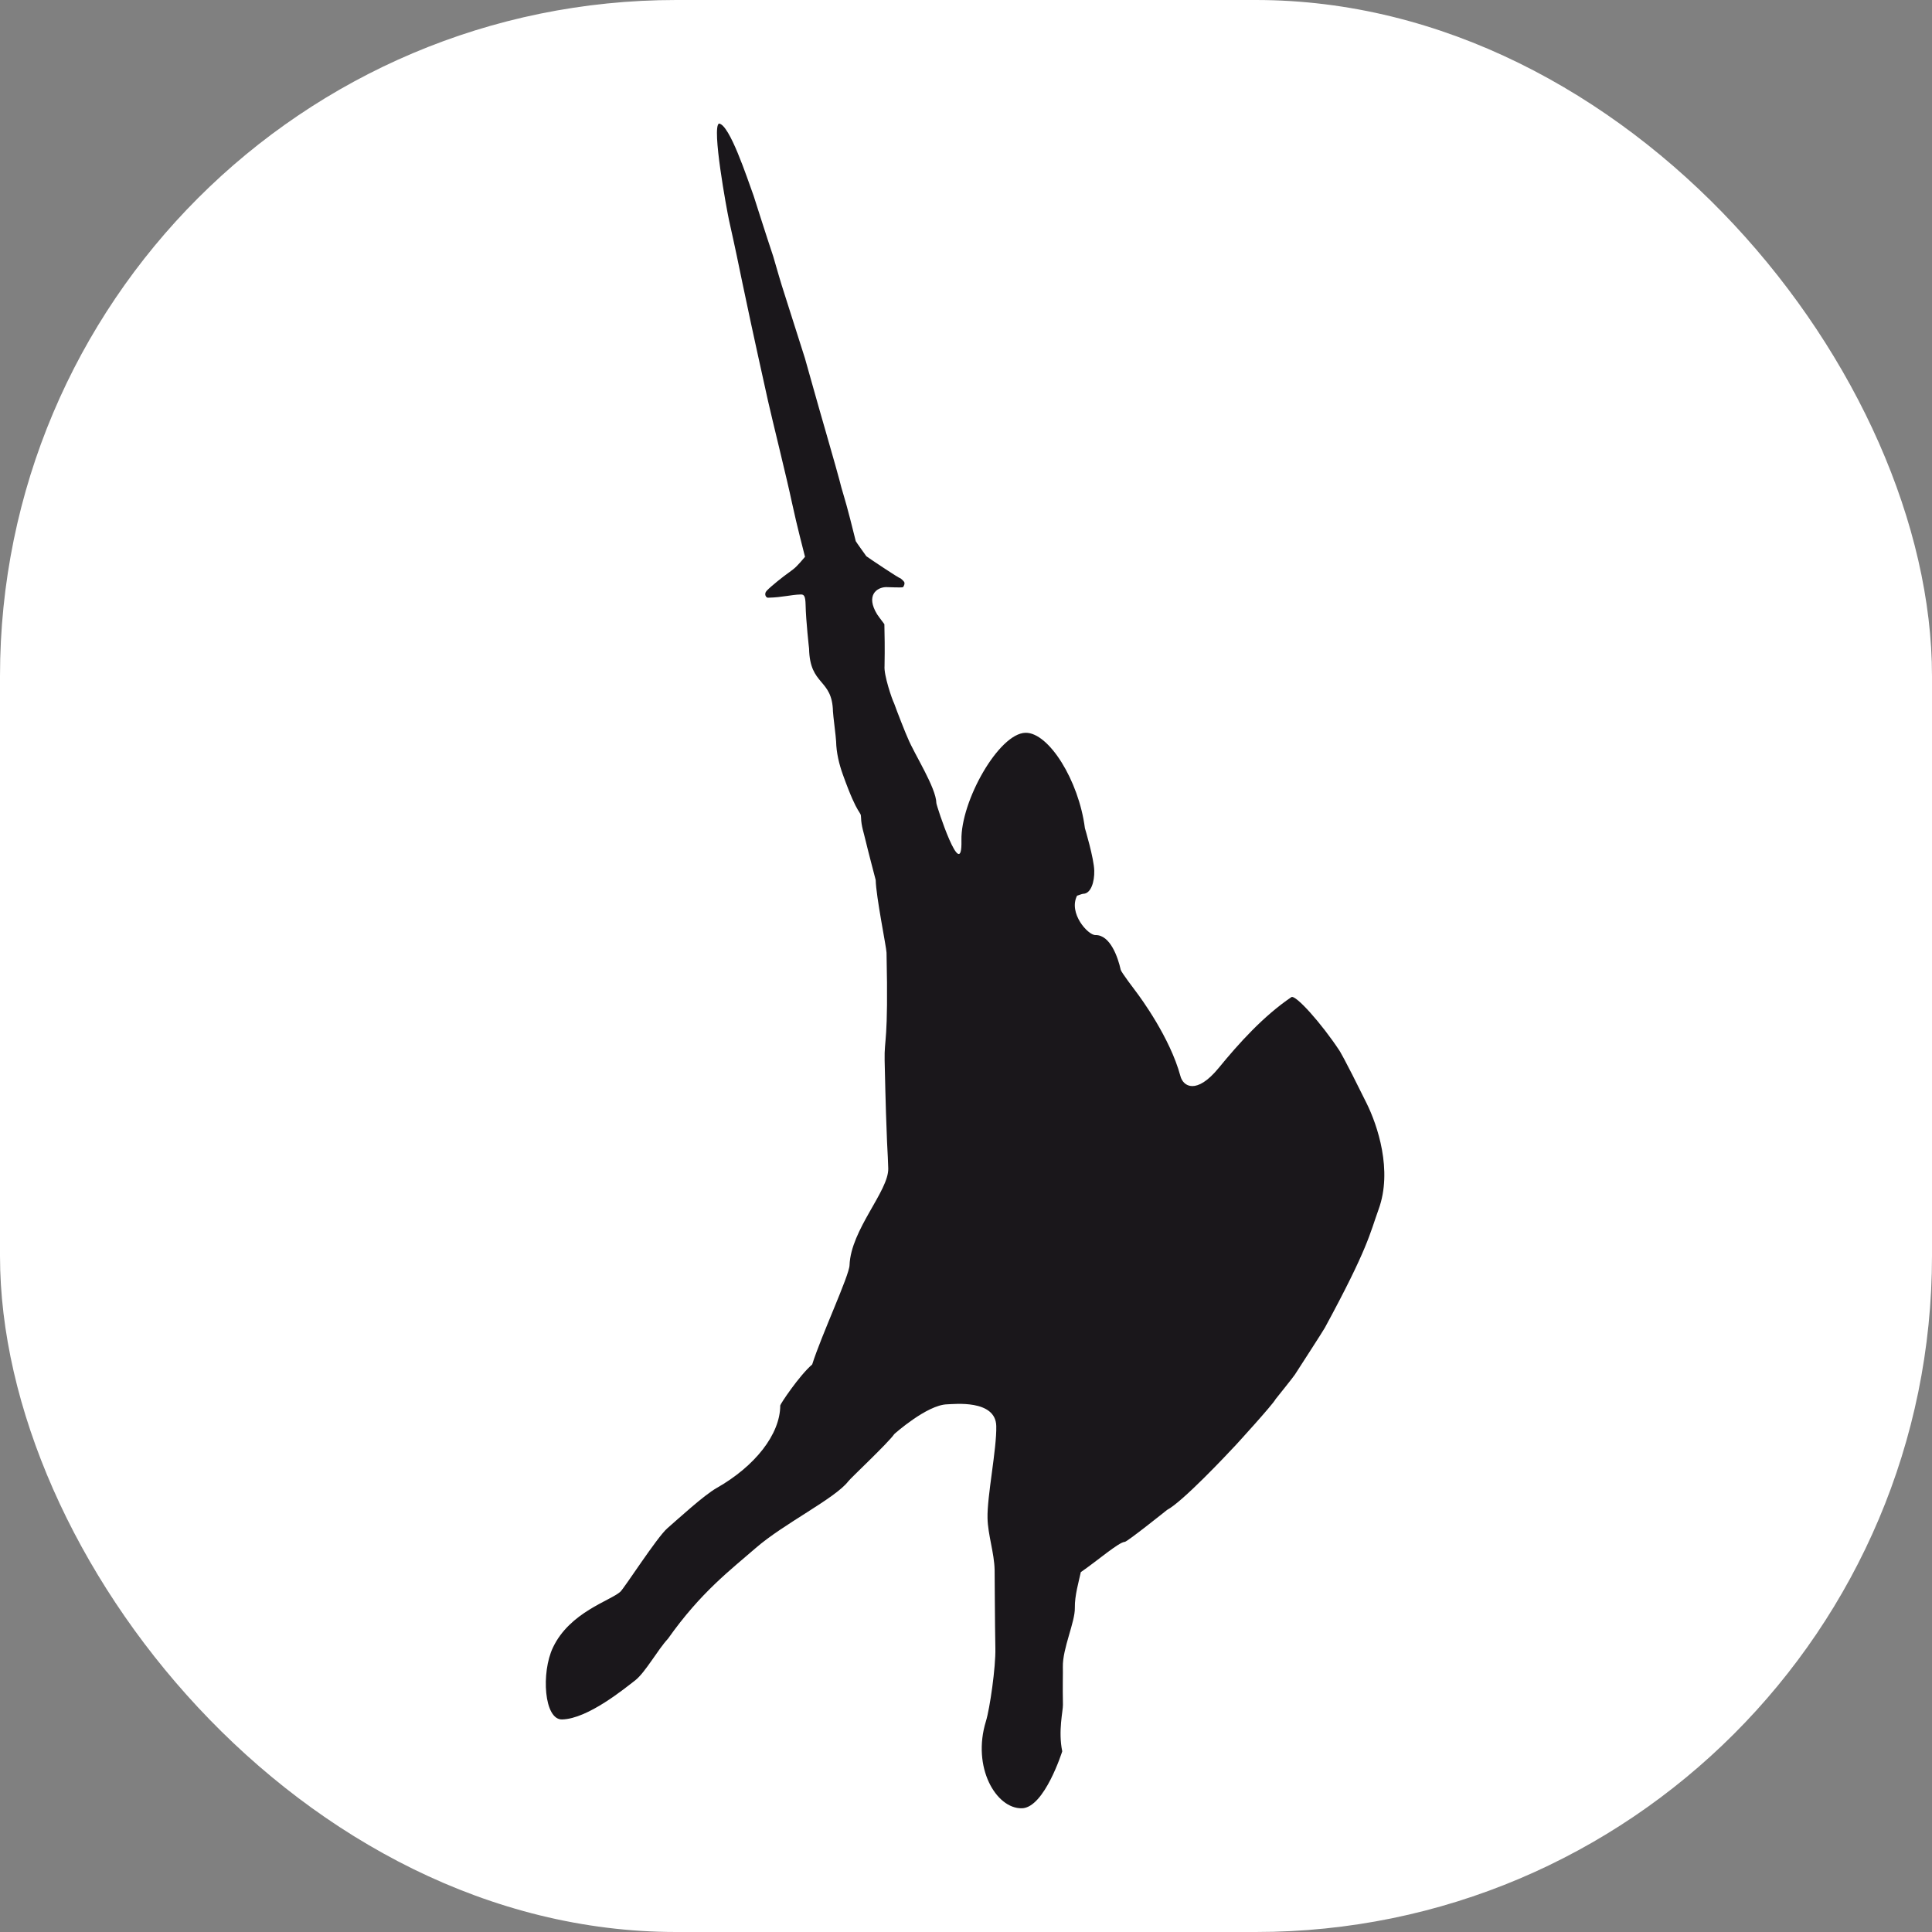 <svg xmlns="http://www.w3.org/2000/svg" version="1.1" xmlns:xlink="http://www.w3.org/1999/xlink" xmlns:svgjs="http://svgjs.dev/svgjs" width="1000" height="1000"><rect width="100%" height="100%" fill="#808080" stroke="none"/><style>
    #light-icon {
      display: inline;
    }
    #dark-icon {
      display: none;
    }

    @media (prefers-color-scheme: dark) {
      #light-icon {
        display: none;
      }
      #dark-icon {
        display: inline;
      }
    }
  </style><g id="light-icon"><svg xmlns="http://www.w3.org/2000/svg" version="1.1" xmlns:xlink="http://www.w3.org/1999/xlink" xmlns:svgjs="http://svgjs.dev/svgjs" width="1000" height="1000"><g clip-path="url(#SvgjsClipPath1217)"><rect width="1000" height="1000" fill="#ffffff"></rect><g transform="matrix(0.891,0,0,0.891,146.464,0)"><svg xmlns="http://www.w3.org/2000/svg" version="1.1" xmlns:xlink="http://www.w3.org/1999/xlink" xmlns:svgjs="http://svgjs.dev/svgjs" width="793.701" height="1122.52"><svg version="1.1" id="svg2" width="793.701" height="1122.52" viewBox="0 0 793.701 1122.52" xmlns="http://www.w3.org/2000/svg">
  <defs id="defs6">
    <clipPath clipPathUnits="userSpaceOnUse" id="clipPath16">
      <path d="M 0,841.89 H 595.276 V 0 H 0 Z" id="path14"></path>
    </clipPath>
  <clipPath id="SvgjsClipPath1217"><rect width="1000" height="1000" x="0" y="0" rx="350" ry="350"></rect></clipPath></defs>
  <g id="g8" transform="matrix(1.333,0,0,-1.333,0,1122.52)">
    <g id="g10">
      <g id="g12" clip-path="url(#clipPath16)">
        <g id="g18" transform="translate(262.164,551.861)">
          <path d="m 0,0 c 0.16,8.18 0.025,13.636 -0.072,18.222 -1.129,1.396 -3.157,4.289 -3.157,4.289 -5.083,8.296 -0.139,11.786 3.899,11.866 0.869,0.023 6.226,-0.289 7.327,-0.053 0,0 0.724,0.666 0.699,1.87 -0.021,0.763 -1.792,2.034 -1.792,2.034 -0.653,-0.013 -13.703,8.763 -14.837,9.613 0,0 -4.485,6.232 -4.607,6.556 -4.068,16.385 -4.409,16.922 -6.285,23.433 -0.367,1.732 -4.283,15.727 -6.761,24.182 -3.414,11.702 -8.738,30.9 -9.105,32.095 -2.095,6.508 -5.742,18.108 -9.24,29.049 -0.94,2.814 -2.938,9.634 -4.59,15.39 -2.913,8.664 -8.443,26.115 -8.553,26.435 -2.896,7.908 -10.382,30.877 -15.073,31.425 -3.247,-1.492 3.33,-37.347 4.392,-42.237 5.956,-26.604 3.688,-18.795 16.991,-78.733 1.699,-7.609 8.414,-34.635 10.349,-43.967 2.571,-11.841 4.813,-19.98 5.757,-23.888 -3.296,-3.895 -4.248,-4.902 -7.144,-6.921 -2.251,-1.581 -7.512,-5.733 -9.539,-7.849 -1.383,-1.448 -0.266,-3.279 0.725,-3.041 6.213,0.139 9.775,1.305 14.146,1.403 1.412,0.032 1.981,-0.729 2.07,-4.537 0.143,-7.09 1.513,-19.064 1.513,-19.064 0.333,-16.367 10.087,-12.875 10.407,-27.377 0.034,-1.528 1.332,-11.32 1.375,-13.063 0.101,-4.909 1.302,-9.904 2.938,-14.444 6.862,-19.17 7.861,-15.446 7.932,-18.823 0.089,-3.606 1.232,-6.632 2.1,-10.428 0.476,-2.167 4.282,-16.716 4.282,-16.716 0.148,-7.197 4.671,-29.357 4.721,-31.647 0.869,-39.809 -1.041,-36.904 -0.826,-46.937 0.852,-39.157 1.429,-39.909 1.573,-47.101 0.231,-9.821 -16.318,-26.652 -16.87,-42.167 -0.101,-4.473 -12.291,-30.608 -16.275,-43.245 -5.791,-5.034 -13.927,-17.316 -13.919,-17.864 -0.041,-12.663 -11.098,-26.548 -27.689,-35.965 -5.594,-3.174 -16.402,-13.126 -21.549,-17.594 -4.497,-3.929 -18.728,-26.062 -20.443,-27.627 -4.287,-3.912 -22.071,-8.877 -29.38,-24.322 -5.201,-10.913 -3.883,-31.513 3.971,-31.335 11.347,0.252 27.626,13.8 31.913,17.062 4.401,3.474 9.851,13.414 14.239,18.101 14.404,20.389 27.382,30.059 38.283,39.572 12.224,10.635 34.467,21.49 40.293,29.035 1.176,1.55 17.316,16.641 20.085,20.621 0,0 14.214,12.747 23.045,12.94 2.837,0.067 21.105,2.222 21.371,-9.463 0.236,-10.028 -4.038,-30.526 -3.807,-40.125 0.144,-7.308 2.939,-15.106 3.09,-22.636 0.034,-1.516 0.11,-23.562 0.325,-34.142 0.186,-8.069 -2.385,-26.126 -4.106,-31.733 -6.217,-20.097 4.438,-38.198 15.664,-37.949 9.83,0.206 17.586,24.823 17.586,24.823 -1.847,8.907 0.375,17.679 0.3,20.296 -0.169,8.292 0.046,13.865 -0.034,16.487 -0.165,8.067 5.357,19.533 5.226,25.746 -0.101,5.344 1.716,11.385 2.601,15.553 7.322,5.068 16.65,13.135 19.154,13.19 1.062,0.013 18.446,13.935 18.446,13.935 6.71,3.529 25.788,23.804 30.041,28.37 0,0 16.002,17.48 17.253,19.912 0,0 7.761,9.661 8.385,10.66 1.479,2.318 12.254,18.918 13.088,20.467 18.876,34.786 19.597,41.02 23.411,51.586 6.176,16.937 -0.484,36.654 -5.252,46.254 -10.18,20.62 -11.866,22.987 -11.866,22.987 -7.667,11.624 -19.07,24.464 -20.916,23.223 -12.135,-8.229 -22.8,-20.03 -31.711,-30.918 -9.589,-11.666 -15.441,-8.095 -16.642,-3.424 -4.513,16.715 -17.433,34.218 -19.22,36.573 -0.886,1.188 -6.526,8.588 -6.779,9.678 -1.189,5.423 -4.582,15.282 -11.006,15.141 -3.279,-0.066 -11.89,9.564 -8.021,17.171 0.859,0.242 2.187,0.813 2.714,0.824 3.381,0.078 4.907,5.343 4.78,10.04 -0.101,5.347 -4.08,18.566 -4.08,18.566 -2.655,20.789 -15.782,41.775 -25.898,41.558 -11.576,-0.249 -28.28,-29.751 -27.905,-46.882 0.426,-19.518 -10.909,15.154 -10.926,16.241 -0.135,6.762 -9.513,21.18 -12.401,28.207 -0.801,1.627 -4.957,12.222 -6.011,15.255 C 3.258,-14.551 -0.358,-3.939 0,0" style="fill:#1a171b;fill-opacity:1;fill-rule:nonzero;stroke:none" id="path20"></path>
        </g>
      </g>
    </g>
  </g>
</svg></svg></g></g></svg></g><g id="dark-icon"><svg xmlns="http://www.w3.org/2000/svg" version="1.1" xmlns:xlink="http://www.w3.org/1999/xlink" xmlns:svgjs="http://svgjs.dev/svgjs" width="1000" height="1000"><g><g transform="matrix(0.891,0,0,0.891,146.464,0)" style="filter: invert(100%)"><svg xmlns="http://www.w3.org/2000/svg" version="1.1" xmlns:xlink="http://www.w3.org/1999/xlink" xmlns:svgjs="http://svgjs.dev/svgjs" width="793.701" height="1122.52"><svg version="1.1" id="svg2" width="793.701" height="1122.52" viewBox="0 0 793.701 1122.52" xmlns="http://www.w3.org/2000/svg">
  <defs id="defs6">
    <clipPath clipPathUnits="userSpaceOnUse" id="clipPath16">
      <path d="M 0,841.89 H 595.276 V 0 H 0 Z" id="path14"></path>
    </clipPath>
  </defs>
  <g id="g8" transform="matrix(1.333,0,0,-1.333,0,1122.52)">
    <g id="g10">
      <g id="g12" clip-path="url(#clipPath16)">
        <g id="g18" transform="translate(262.164,551.861)">
          <path d="m 0,0 c 0.16,8.18 0.025,13.636 -0.072,18.222 -1.129,1.396 -3.157,4.289 -3.157,4.289 -5.083,8.296 -0.139,11.786 3.899,11.866 0.869,0.023 6.226,-0.289 7.327,-0.053 0,0 0.724,0.666 0.699,1.87 -0.021,0.763 -1.792,2.034 -1.792,2.034 -0.653,-0.013 -13.703,8.763 -14.837,9.613 0,0 -4.485,6.232 -4.607,6.556 -4.068,16.385 -4.409,16.922 -6.285,23.433 -0.367,1.732 -4.283,15.727 -6.761,24.182 -3.414,11.702 -8.738,30.9 -9.105,32.095 -2.095,6.508 -5.742,18.108 -9.24,29.049 -0.94,2.814 -2.938,9.634 -4.59,15.39 -2.913,8.664 -8.443,26.115 -8.553,26.435 -2.896,7.908 -10.382,30.877 -15.073,31.425 -3.247,-1.492 3.33,-37.347 4.392,-42.237 5.956,-26.604 3.688,-18.795 16.991,-78.733 1.699,-7.609 8.414,-34.635 10.349,-43.967 2.571,-11.841 4.813,-19.98 5.757,-23.888 -3.296,-3.895 -4.248,-4.902 -7.144,-6.921 -2.251,-1.581 -7.512,-5.733 -9.539,-7.849 -1.383,-1.448 -0.266,-3.279 0.725,-3.041 6.213,0.139 9.775,1.305 14.146,1.403 1.412,0.032 1.981,-0.729 2.07,-4.537 0.143,-7.09 1.513,-19.064 1.513,-19.064 0.333,-16.367 10.087,-12.875 10.407,-27.377 0.034,-1.528 1.332,-11.32 1.375,-13.063 0.101,-4.909 1.302,-9.904 2.938,-14.444 6.862,-19.17 7.861,-15.446 7.932,-18.823 0.089,-3.606 1.232,-6.632 2.1,-10.428 0.476,-2.167 4.282,-16.716 4.282,-16.716 0.148,-7.197 4.671,-29.357 4.721,-31.647 0.869,-39.809 -1.041,-36.904 -0.826,-46.937 0.852,-39.157 1.429,-39.909 1.573,-47.101 0.231,-9.821 -16.318,-26.652 -16.87,-42.167 -0.101,-4.473 -12.291,-30.608 -16.275,-43.245 -5.791,-5.034 -13.927,-17.316 -13.919,-17.864 -0.041,-12.663 -11.098,-26.548 -27.689,-35.965 -5.594,-3.174 -16.402,-13.126 -21.549,-17.594 -4.497,-3.929 -18.728,-26.062 -20.443,-27.627 -4.287,-3.912 -22.071,-8.877 -29.38,-24.322 -5.201,-10.913 -3.883,-31.513 3.971,-31.335 11.347,0.252 27.626,13.8 31.913,17.062 4.401,3.474 9.851,13.414 14.239,18.101 14.404,20.389 27.382,30.059 38.283,39.572 12.224,10.635 34.467,21.49 40.293,29.035 1.176,1.55 17.316,16.641 20.085,20.621 0,0 14.214,12.747 23.045,12.94 2.837,0.067 21.105,2.222 21.371,-9.463 0.236,-10.028 -4.038,-30.526 -3.807,-40.125 0.144,-7.308 2.939,-15.106 3.09,-22.636 0.034,-1.516 0.11,-23.562 0.325,-34.142 0.186,-8.069 -2.385,-26.126 -4.106,-31.733 -6.217,-20.097 4.438,-38.198 15.664,-37.949 9.83,0.206 17.586,24.823 17.586,24.823 -1.847,8.907 0.375,17.679 0.3,20.296 -0.169,8.292 0.046,13.865 -0.034,16.487 -0.165,8.067 5.357,19.533 5.226,25.746 -0.101,5.344 1.716,11.385 2.601,15.553 7.322,5.068 16.65,13.135 19.154,13.19 1.062,0.013 18.446,13.935 18.446,13.935 6.71,3.529 25.788,23.804 30.041,28.37 0,0 16.002,17.48 17.253,19.912 0,0 7.761,9.661 8.385,10.66 1.479,2.318 12.254,18.918 13.088,20.467 18.876,34.786 19.597,41.02 23.411,51.586 6.176,16.937 -0.484,36.654 -5.252,46.254 -10.18,20.62 -11.866,22.987 -11.866,22.987 -7.667,11.624 -19.07,24.464 -20.916,23.223 -12.135,-8.229 -22.8,-20.03 -31.711,-30.918 -9.589,-11.666 -15.441,-8.095 -16.642,-3.424 -4.513,16.715 -17.433,34.218 -19.22,36.573 -0.886,1.188 -6.526,8.588 -6.779,9.678 -1.189,5.423 -4.582,15.282 -11.006,15.141 -3.279,-0.066 -11.89,9.564 -8.021,17.171 0.859,0.242 2.187,0.813 2.714,0.824 3.381,0.078 4.907,5.343 4.78,10.04 -0.101,5.347 -4.08,18.566 -4.08,18.566 -2.655,20.789 -15.782,41.775 -25.898,41.558 -11.576,-0.249 -28.28,-29.751 -27.905,-46.882 0.426,-19.518 -10.909,15.154 -10.926,16.241 -0.135,6.762 -9.513,21.18 -12.401,28.207 -0.801,1.627 -4.957,12.222 -6.011,15.255 C 3.258,-14.551 -0.358,-3.939 0,0" style="fill:#1a171b;fill-opacity:1;fill-rule:nonzero;stroke:none" id="path20"></path>
        </g>
      </g>
    </g>
  </g>
</svg></svg></g></g></svg></g></svg>